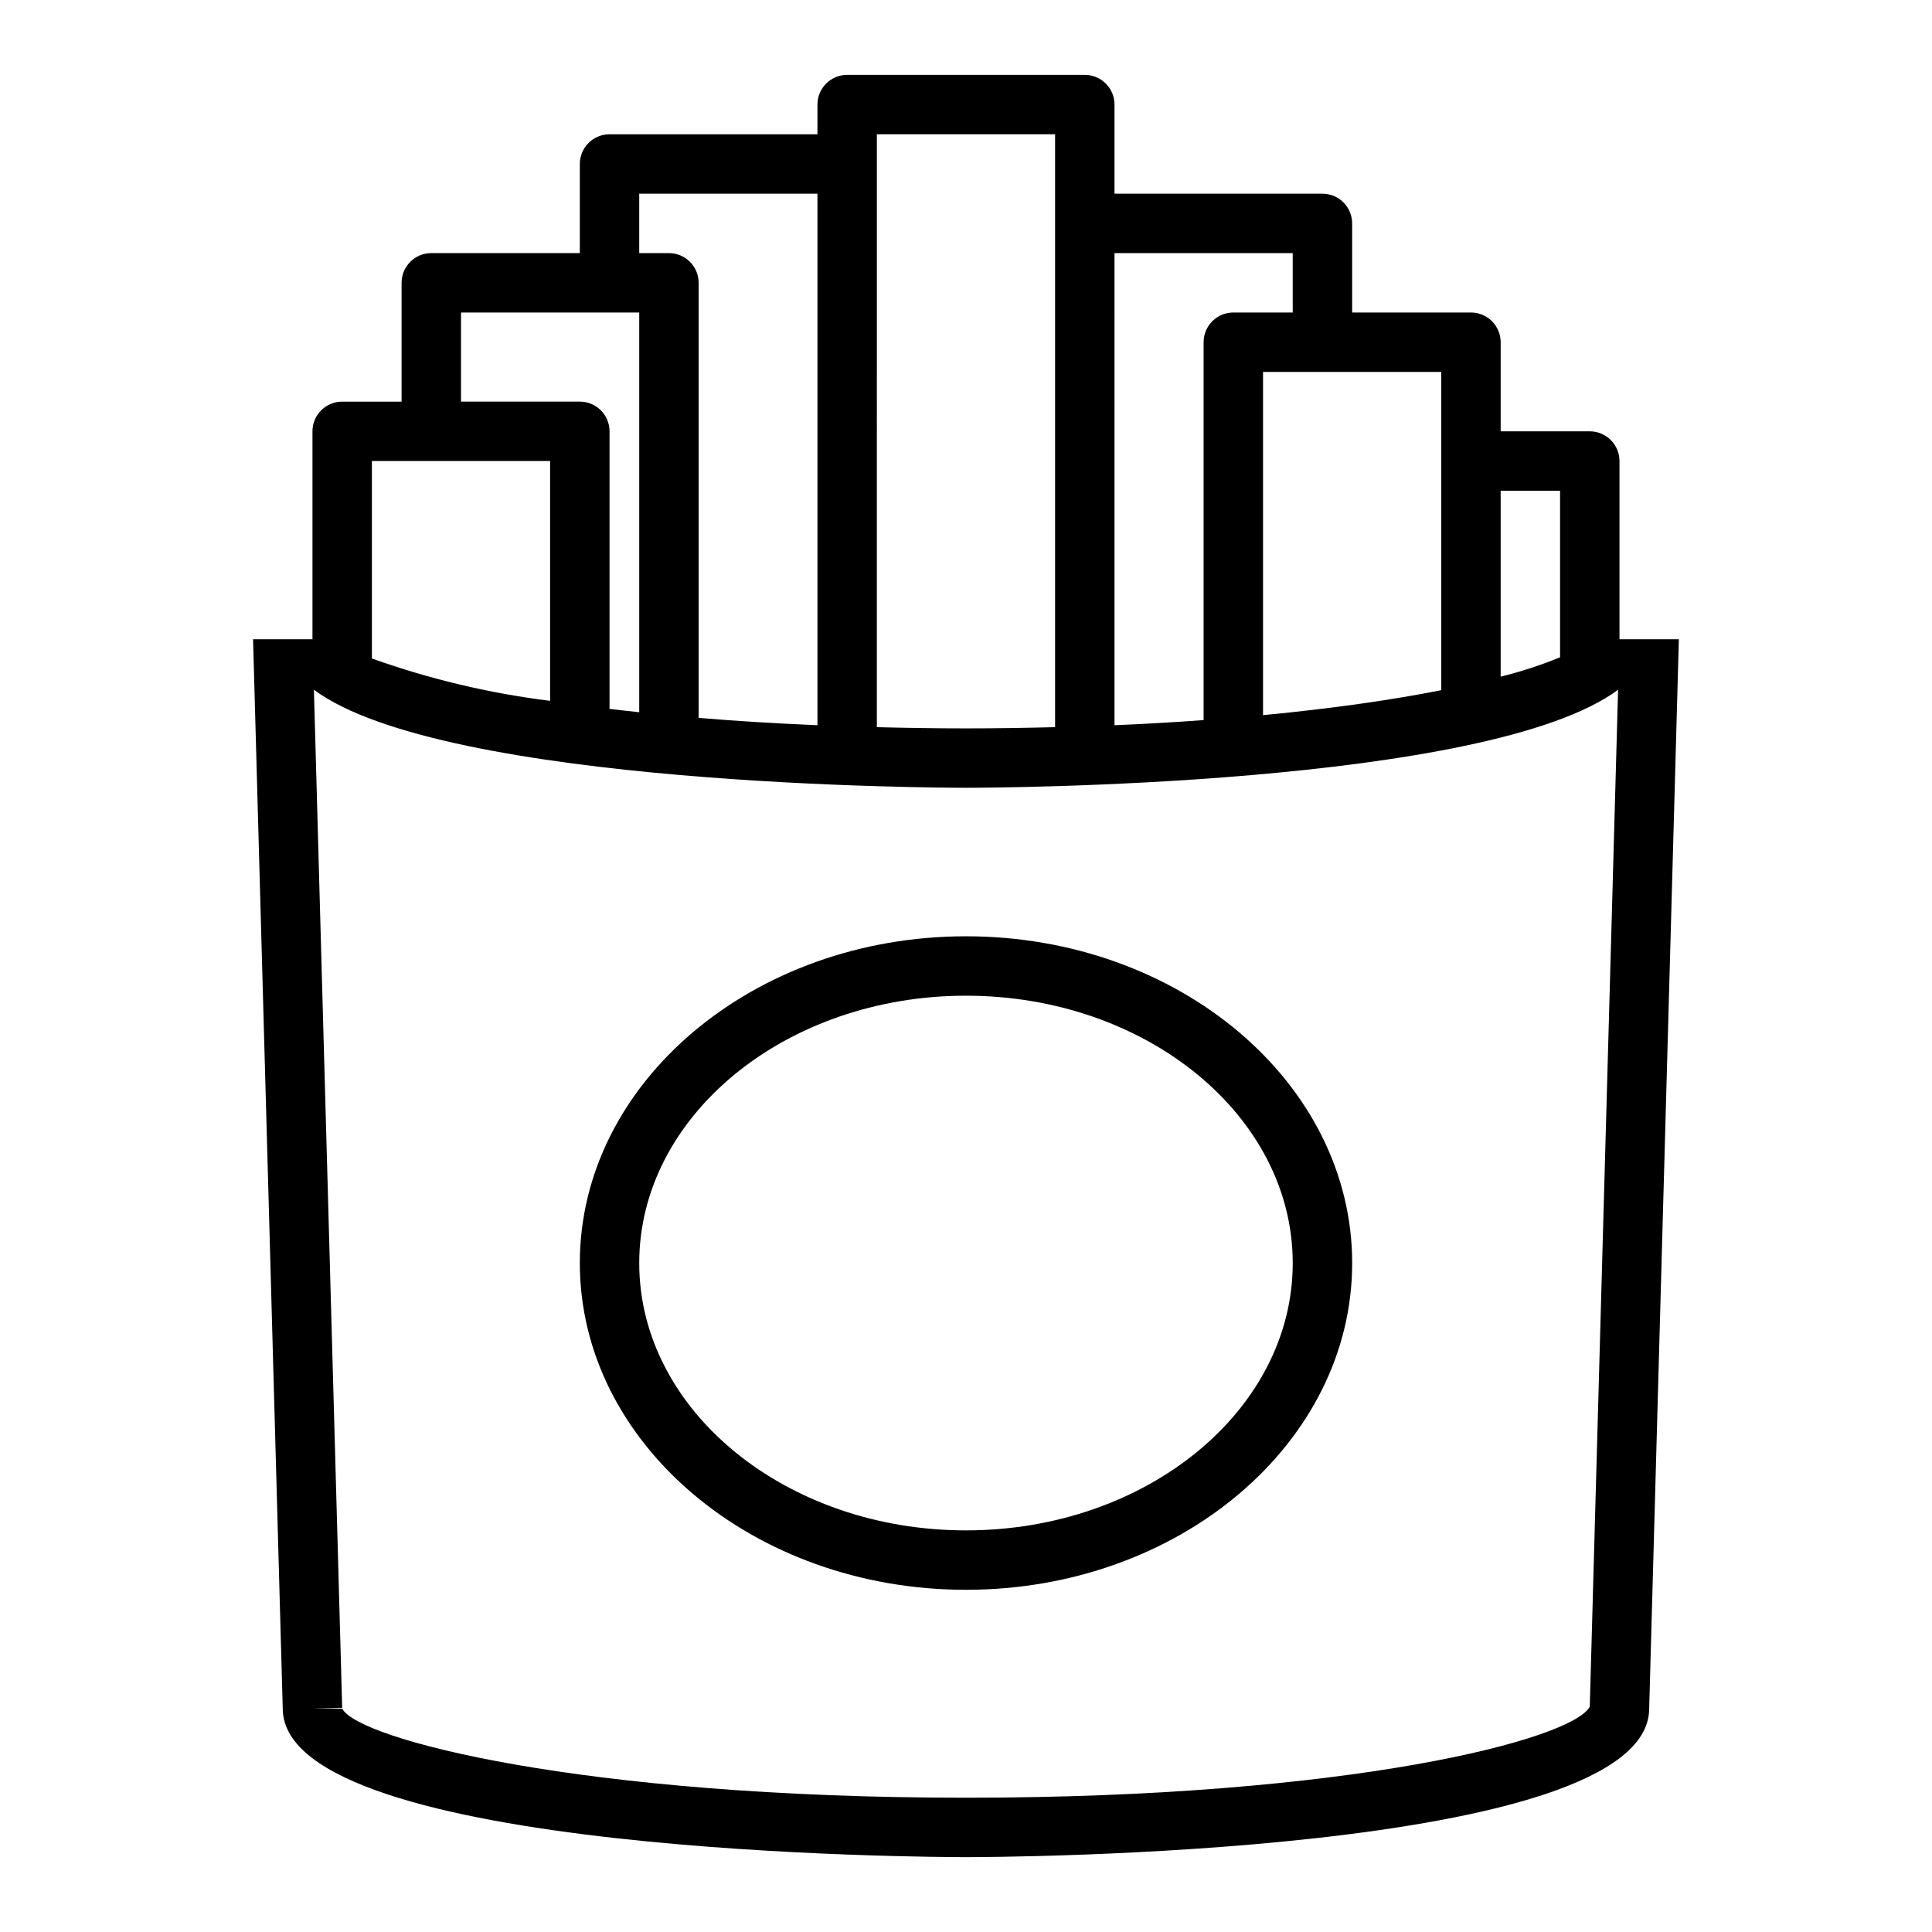 <?xml version="1.0" encoding="UTF-8"?>
<!-- Uploaded to: SVG Repo, www.svgrepo.com, Generator: SVG Repo Mixer Tools -->
<svg fill="#000000" width="800px" height="800px" version="1.1" viewBox="144 144 512 512" xmlns="http://www.w3.org/2000/svg">
 <g>
  <path d="m573.18 313.41v-47.23c0-2.09-0.828-4.09-2.305-5.566-1.477-1.477-3.481-2.309-5.566-2.309h-23.617v-23.613c0-2.09-0.828-4.09-2.305-5.566-1.477-1.477-3.481-2.309-5.566-2.309h-31.488v-23.613c0-2.09-0.832-4.09-2.309-5.566-1.473-1.477-3.477-2.309-5.566-2.309h-55.102v-23.613c0-2.09-0.832-4.09-2.305-5.566-1.477-1.477-3.481-2.309-5.566-2.309h-62.977c-4.348 0-7.875 3.527-7.875 7.875v7.871h-55.102c-4.348 0-7.871 3.523-7.871 7.871v23.617h-39.363c-4.348 0-7.871 3.523-7.871 7.871v31.488h-15.742c-4.348 0-7.875 3.523-7.875 7.871v55.105h-15.742l7.871 283.61c0.699 38.691 173.67 39.141 181.06 39.141 7.383 0 180.36-0.449 181.05-39.141l7.871-283.61zm-31.488-39.359h15.742v44.137c-5.117 2.09-10.379 3.809-15.742 5.141zm-15.742-31.488-0.004 84.348c-12.816 2.527-28.598 4.832-47.23 6.613v-90.961zm-86.594-31.488h47.23v15.742h-15.742c-4.348 0-7.871 3.527-7.871 7.875v100.14c-7.504 0.551-15.352 1.008-23.617 1.363zm-62.977-31.488h47.23v157.12c-7.629 0.188-15.43 0.324-23.617 0.324s-15.988-0.133-23.617-0.324zm-62.977 15.742h47.23v140.86c-11.195-0.473-21.691-1.121-31.488-1.945v-115.3c0-2.086-0.828-4.09-2.305-5.566s-3.477-2.305-5.566-2.305h-7.871zm-47.23 31.488h47.23v105.93c-2.668-0.293-5.328-0.574-7.871-0.883v-73.562c0-2.086-0.832-4.09-2.305-5.566-1.477-1.477-3.481-2.305-5.566-2.305h-31.488zm-23.617 39.359h47.23v63.555c-16.105-2-31.945-5.766-47.23-11.227zm322.75 330.12c-4.727 8.719-63.59 24.117-165.31 24.117-102.2 0-161.15-15.547-165.31-23.617l-7.875 0.004 7.871-0.219-7.492-269.79c34.496 25.625 166.38 25.977 172.81 25.977 6.422 0 138.31-0.355 172.81-25.977z"/>
  <path d="m297.66 478.72c0 47.742 45.91 86.594 102.34 86.594s102.34-38.848 102.34-86.594c0-47.742-45.91-86.594-102.34-86.594-56.43 0-102.34 38.852-102.34 86.594zm188.93 0c0 39.062-38.848 70.848-86.594 70.848-47.742 0-86.594-31.789-86.594-70.848 0-39.062 38.848-70.848 86.594-70.848 47.742 0 86.59 31.785 86.59 70.848z"/>
 </g>
</svg>